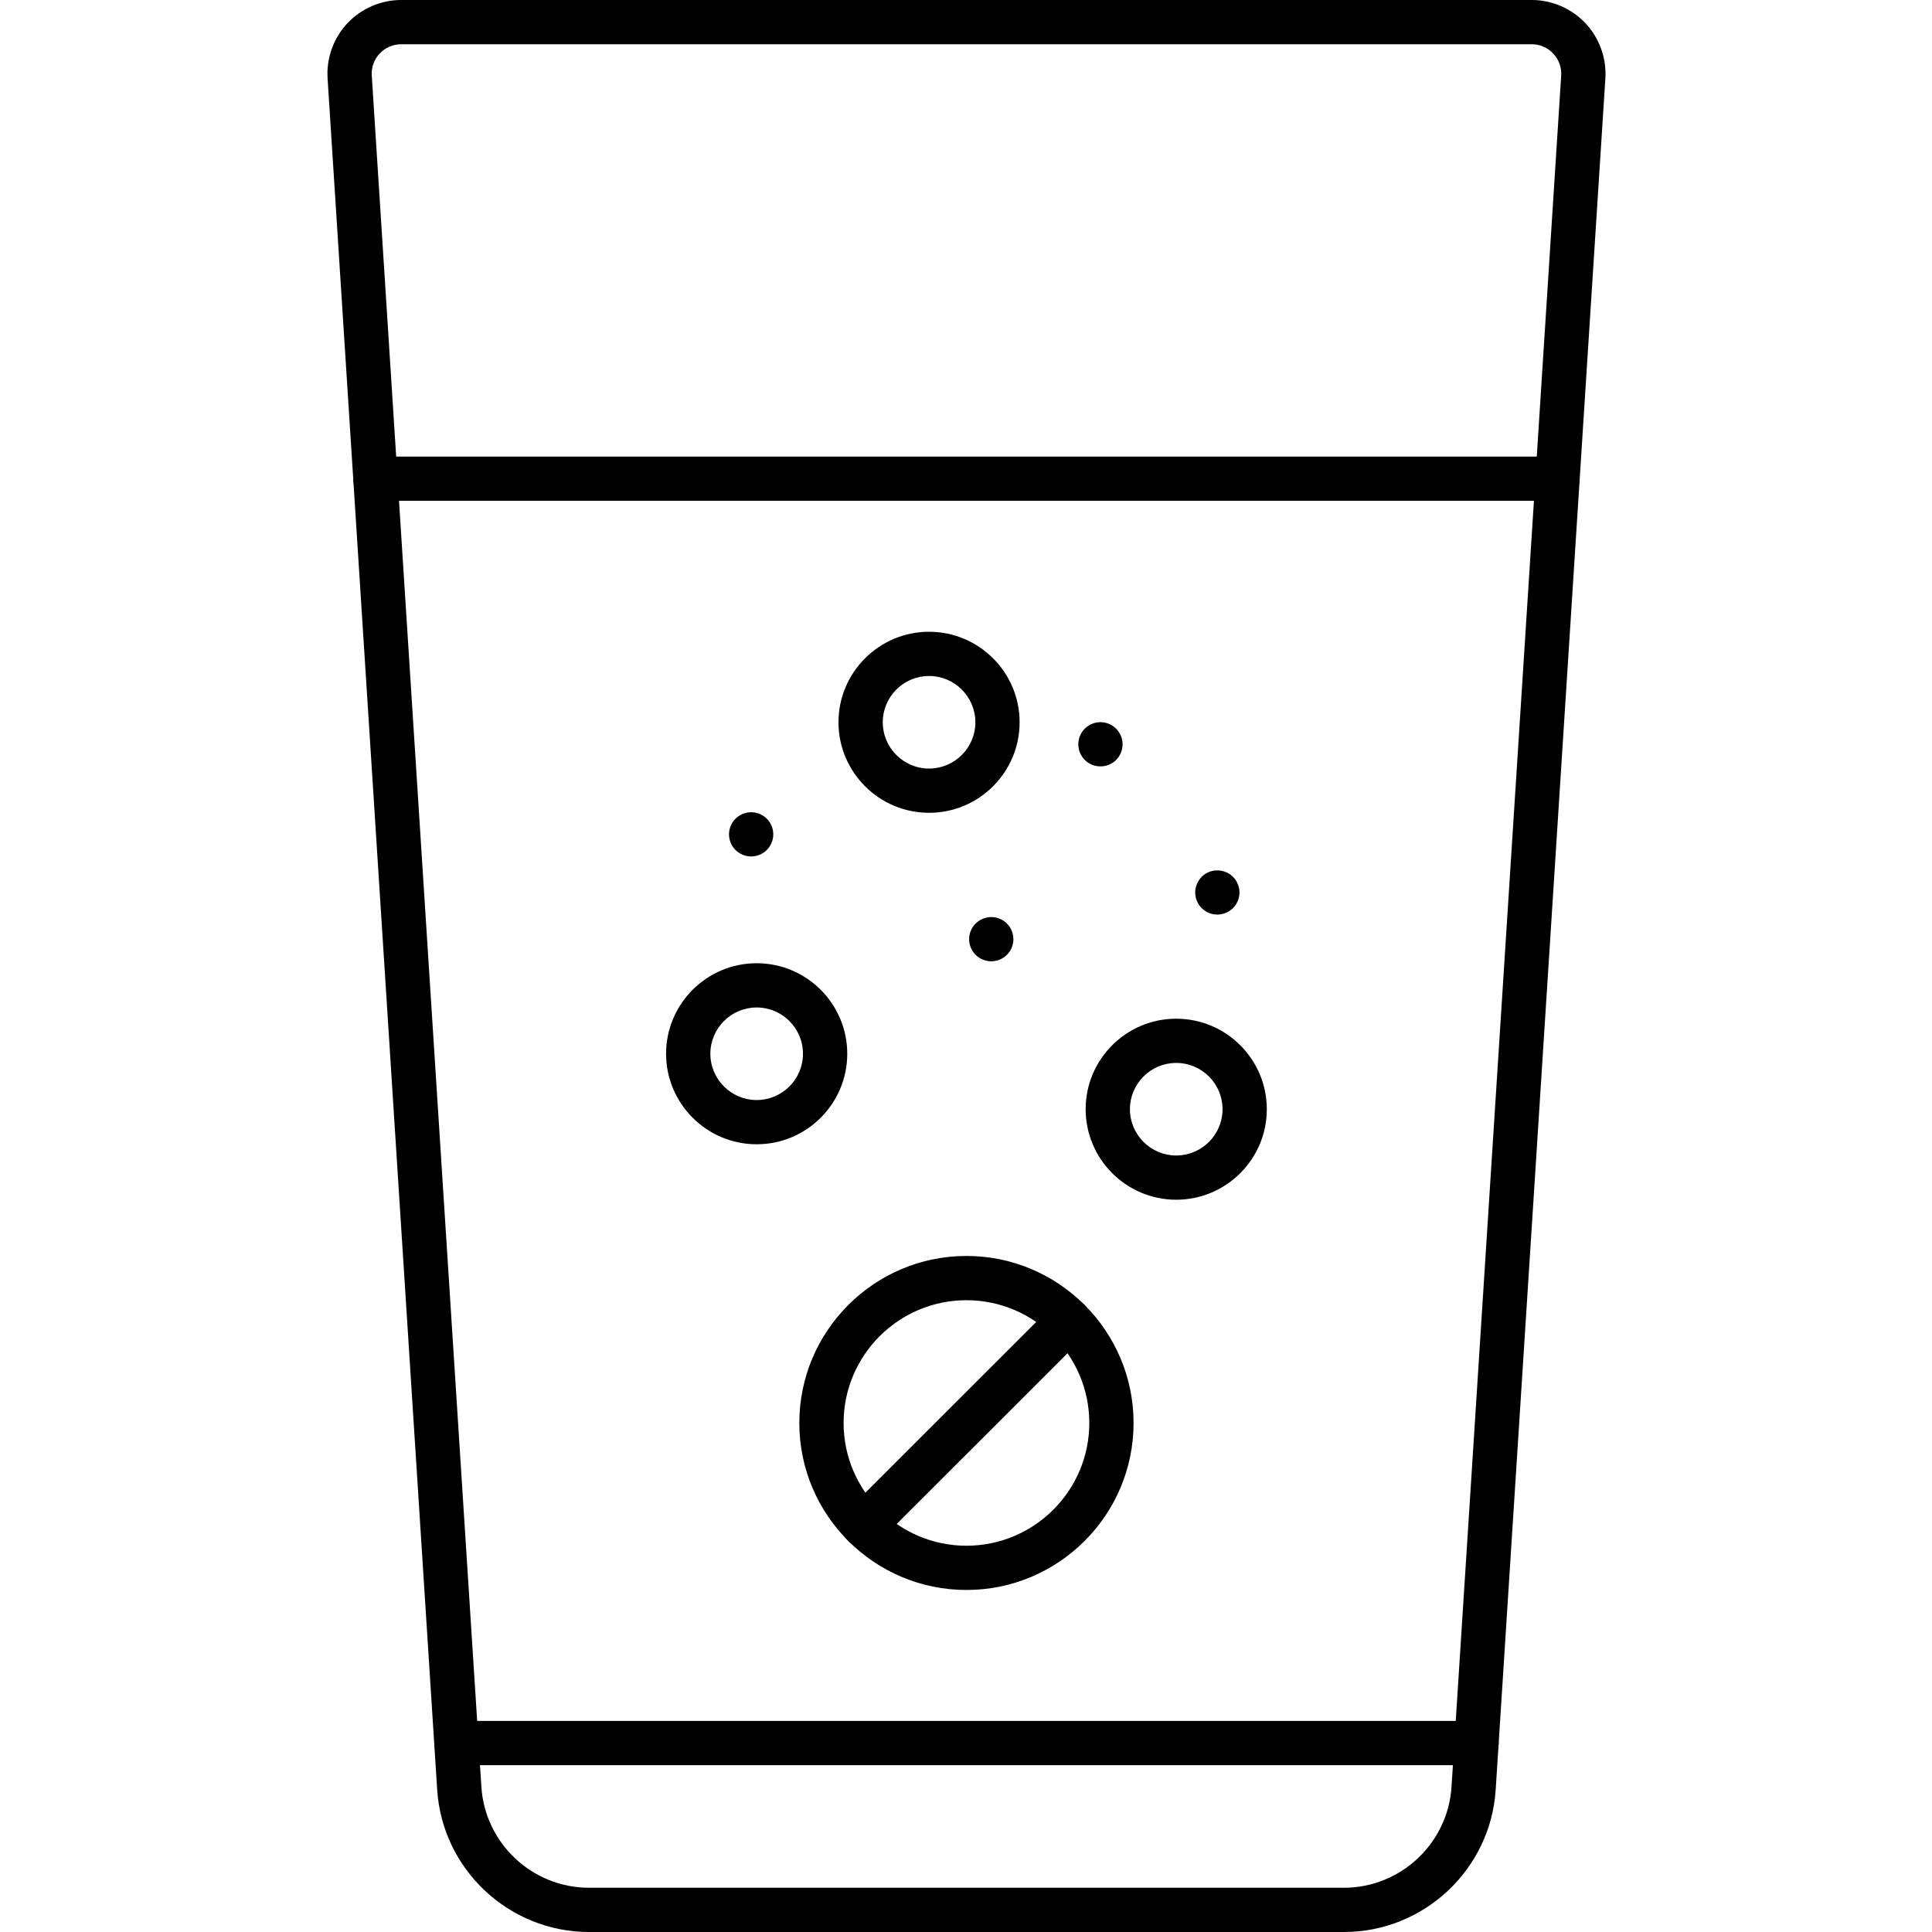 <?xml version="1.0" encoding="UTF-8"?>
<svg xmlns="http://www.w3.org/2000/svg" xmlns:xlink="http://www.w3.org/1999/xlink" width="1080" zoomAndPan="magnify" viewBox="0 0 810 810" height="1080" preserveAspectRatio="xMidYMid meet" version="1.0">
  <defs>
    <clipPath id="628615a7a4">
      <path d="M 137 0 L 673.688 0 L 673.688 810 L 137 810 Z M 137 0 " clip-rule="nonzero"></path>
    </clipPath>
  </defs>
  <g clip-path="url(#628615a7a4)">
    <path fill="#000000" d="M 201.824 749.152 C 203.352 772.871 223.172 791.453 246.969 791.453 L 563.426 791.453 C 587.211 791.453 607.027 772.871 608.555 749.152 L 654.535 31.699 C 654.758 28.254 653.559 24.969 651.191 22.457 C 648.828 19.93 645.617 18.547 642.172 18.547 L 168.23 18.547 C 164.766 18.547 161.539 19.934 159.188 22.461 C 156.82 24.969 155.641 28.258 155.867 31.684 Z M 563.426 810.004 L 246.973 810.004 C 213.422 810.004 185.445 783.805 183.289 750.348 L 183.289 750.344 L 137.344 32.891 C 136.789 24.406 139.82 15.984 145.633 9.77 C 151.477 3.555 159.703 -0.004 168.227 -0.004 L 642.172 -0.004 C 650.676 -0.004 658.895 3.555 664.727 9.754 C 670.566 15.969 673.586 24.391 673.059 32.875 L 627.074 750.344 C 624.93 783.805 596.973 810.004 563.426 810.004 Z M 563.426 810.004 " fill-opacity="1" fill-rule="evenodd"></path>
  </g>
  <path fill="#000000" d="M 619.035 740.055 L 191.355 740.055 C 186.211 740.055 182.07 735.902 182.07 730.781 C 182.074 725.66 186.207 721.508 191.348 721.508 L 619.035 721.504 C 624.16 721.504 628.312 725.66 628.312 730.781 C 628.316 735.902 624.156 740.055 619.035 740.055 Z M 619.035 740.055 " fill-opacity="1" fill-rule="evenodd"></path>
  <path fill="#000000" d="M 652.98 209.957 L 157.398 209.957 C 152.281 209.957 148.117 205.805 148.117 200.684 C 148.117 195.562 152.273 191.41 157.398 191.41 L 652.98 191.41 C 658.109 191.41 662.262 195.566 662.262 200.684 C 662.262 205.805 658.105 209.957 652.98 209.957 Z M 652.98 209.957 " fill-opacity="1" fill-rule="evenodd"></path>
  <path fill="#000000" d="M 405.184 545.117 C 376.793 545.117 353.684 568.203 353.684 596.594 C 353.684 624.965 376.789 648.055 405.18 648.055 C 433.59 648.055 456.695 624.965 456.695 596.594 C 456.695 568.203 433.59 545.117 405.184 545.117 Z M 405.184 666.602 C 366.562 666.602 335.121 635.188 335.121 596.594 C 335.121 557.98 366.559 526.566 405.18 526.566 C 443.824 526.566 475.254 557.98 475.254 596.594 C 475.258 635.188 443.816 666.602 405.184 666.602 Z M 405.184 666.602 " fill-opacity="1" fill-rule="evenodd"></path>
  <path fill="#000000" d="M 362.238 648.809 C 359.859 648.809 357.488 647.906 355.664 646.086 C 352.043 642.465 352.039 636.586 355.664 632.965 L 441.586 547.109 C 445.211 543.488 451.07 543.488 454.695 547.109 C 458.324 550.73 458.32 556.594 454.695 560.219 L 368.801 646.086 C 366.98 647.891 364.609 648.809 362.238 648.809 Z M 362.238 648.809 " fill-opacity="1" fill-rule="evenodd"></path>
  <path fill="#000000" d="M 317.242 422.387 C 306.539 422.387 297.82 431.098 297.82 441.789 C 297.824 452.48 306.539 461.195 317.238 461.195 C 327.938 461.195 336.652 452.48 336.652 441.789 C 336.66 431.098 327.938 422.387 317.242 422.387 Z M 317.242 479.742 C 296.293 479.742 279.258 462.723 279.258 441.789 C 279.262 420.855 296.289 403.84 317.234 403.84 C 338.188 403.84 355.215 420.859 355.215 441.789 C 355.219 462.723 338.184 479.742 317.242 479.742 Z M 317.242 479.742 " fill-opacity="1" fill-rule="evenodd"></path>
  <path fill="#000000" d="M 493.145 445.637 C 482.43 445.637 473.727 454.332 473.727 465.039 C 473.73 475.73 482.43 484.445 493.145 484.445 C 503.844 484.441 512.559 475.734 512.559 465.039 C 512.562 454.332 503.84 445.641 493.145 445.637 Z M 493.145 502.992 C 472.199 502.992 455.164 485.957 455.164 465.043 C 455.168 444.109 472.195 427.094 493.141 427.094 C 514.07 427.094 531.117 444.109 531.117 465.043 C 531.125 485.957 514.07 502.992 493.145 502.992 Z M 493.145 502.992 " fill-opacity="1" fill-rule="evenodd"></path>
  <path fill="#000000" d="M 389.523 283.414 C 378.805 283.414 370.102 292.125 370.102 302.816 C 370.105 313.523 378.801 322.219 389.52 322.219 C 400.219 322.219 408.934 313.527 408.934 302.816 C 408.934 292.125 400.215 283.414 389.523 283.414 Z M 389.523 340.77 C 368.574 340.77 351.539 323.75 351.539 302.816 C 351.543 281.898 368.57 264.867 389.516 264.867 C 410.445 264.867 427.477 281.902 427.477 302.816 C 427.48 323.75 410.449 340.77 389.523 340.77 Z M 389.523 340.77 " fill-opacity="1" fill-rule="evenodd"></path>
  <path fill="#000000" d="M 415.59 403.035 C 414.996 403.035 414.383 402.969 413.785 402.844 C 413.191 402.727 412.605 402.555 412.047 402.312 C 411.484 402.086 410.949 401.797 410.434 401.457 C 409.934 401.117 409.449 400.734 409.031 400.312 C 408.602 399.879 408.207 399.414 407.867 398.898 C 407.535 398.395 407.258 397.867 407.016 397.305 C 406.793 396.738 406.613 396.16 406.484 395.566 C 406.371 394.969 406.309 394.359 406.309 393.762 C 406.309 393.148 406.371 392.539 406.484 391.941 C 406.613 391.344 406.789 390.766 407.016 390.203 C 407.254 389.641 407.531 389.109 407.867 388.609 C 408.207 388.094 408.594 387.629 409.031 387.191 C 409.453 386.773 409.934 386.387 410.434 386.051 C 410.949 385.711 411.48 385.422 412.047 385.195 C 412.609 384.953 413.191 384.777 413.785 384.664 C 414.98 384.422 416.219 384.422 417.41 384.664 C 417.992 384.777 418.59 384.953 419.137 385.195 C 419.703 385.422 420.25 385.711 420.746 386.051 C 421.25 386.387 421.73 386.773 422.148 387.191 C 422.59 387.625 422.969 388.094 423.309 388.609 C 423.648 389.109 423.938 389.641 424.164 390.203 C 424.395 390.77 424.562 391.348 424.695 391.941 C 424.809 392.539 424.871 393.148 424.871 393.762 C 424.871 394.355 424.809 394.969 424.695 395.566 C 424.57 396.16 424.387 396.742 424.164 397.305 C 423.938 397.867 423.645 398.398 423.309 398.898 C 422.973 399.41 422.582 399.879 422.148 400.312 C 421.734 400.73 421.246 401.121 420.746 401.457 C 420.25 401.797 419.699 402.086 419.137 402.312 C 418.594 402.551 417.992 402.73 417.41 402.844 C 416.816 402.969 416.203 403.035 415.59 403.035 Z M 415.59 403.035 " fill-opacity="1" fill-rule="evenodd"></path>
  <path fill="#000000" d="M 314.922 359.074 C 312.469 359.074 310.082 358.078 308.359 356.355 C 307.926 355.938 307.535 355.453 307.199 354.957 C 306.863 354.438 306.566 353.91 306.344 353.344 C 306.117 352.781 305.941 352.203 305.812 351.605 C 305.707 351.012 305.637 350.398 305.637 349.805 C 305.641 349.191 305.699 348.582 305.812 347.984 C 305.941 347.387 306.117 346.809 306.344 346.246 C 306.574 345.699 306.859 345.152 307.199 344.652 C 307.539 344.152 307.922 343.672 308.359 343.25 C 310.504 341.094 313.707 340.098 316.719 340.707 C 317.32 340.82 317.898 340.996 318.461 341.238 C 319.031 341.461 319.555 341.754 320.07 342.09 C 320.574 342.43 321.055 342.816 321.477 343.25 C 321.91 343.668 322.297 344.152 322.633 344.652 C 322.977 345.152 323.246 345.699 323.488 346.246 C 323.719 346.809 323.895 347.391 324.02 347.984 C 324.137 348.578 324.199 349.191 324.199 349.805 C 324.203 350.398 324.133 351.012 324.02 351.605 C 323.898 352.203 323.715 352.785 323.488 353.344 C 323.254 353.906 322.973 354.441 322.633 354.957 C 322.305 355.453 321.91 355.938 321.477 356.355 C 321.055 356.789 320.574 357.176 320.07 357.516 C 319.562 357.84 319.023 358.129 318.461 358.371 C 317.902 358.594 317.316 358.773 316.719 358.883 C 316.125 359.012 315.512 359.074 314.922 359.074 Z M 314.922 359.074 " fill-opacity="1" fill-rule="evenodd"></path>
  <path fill="#000000" d="M 461.371 321.316 C 458.922 321.316 456.531 320.336 454.809 318.613 C 454.375 318.176 453.984 317.711 453.645 317.195 C 453.309 316.695 453.016 316.148 452.793 315.602 C 452.551 315.039 452.371 314.457 452.262 313.863 C 452.133 313.266 452.082 312.656 452.082 312.043 C 452.09 309.594 453.066 307.215 454.809 305.488 C 456.535 303.766 458.914 302.77 461.363 302.77 C 463.812 302.77 466.199 303.766 467.922 305.488 C 469.652 307.211 470.648 309.613 470.648 312.043 C 470.652 312.656 470.582 313.266 470.469 313.863 C 470.34 314.457 470.16 315.039 469.938 315.602 C 469.695 316.148 469.422 316.699 469.086 317.195 C 468.746 317.711 468.359 318.176 467.926 318.613 C 466.203 320.336 463.816 321.316 461.367 321.316 Z M 461.371 321.316 " fill-opacity="1" fill-rule="evenodd"></path>
  <path fill="#000000" d="M 510.387 383.438 C 509.773 383.438 509.156 383.375 508.559 383.262 C 507.961 383.148 507.383 382.957 506.816 382.73 C 506.262 382.504 505.723 382.215 505.223 381.879 C 504.707 381.539 504.242 381.152 503.805 380.734 C 503.387 380.297 502.996 379.832 502.66 379.316 C 502.324 378.816 502.035 378.27 501.809 377.723 C 501.57 377.16 501.391 376.578 501.277 375.984 C 501.148 375.391 501.102 374.777 501.102 374.164 C 501.105 373.57 501.145 372.957 501.277 372.363 C 501.395 371.766 501.566 371.188 501.809 370.625 C 502.035 370.059 502.324 369.527 502.66 369.031 C 503.004 368.512 503.387 368.047 503.805 367.613 C 504.242 367.176 504.707 366.793 505.223 366.453 C 505.723 366.133 506.254 365.844 506.816 365.602 C 507.383 365.375 507.961 365.199 508.559 365.086 C 511.574 364.473 514.777 365.457 516.938 367.617 C 517.375 368.047 517.758 368.516 518.098 369.031 C 518.426 369.531 518.707 370.062 518.934 370.625 C 519.18 371.188 519.352 371.77 519.465 372.363 C 519.598 372.961 519.66 373.57 519.66 374.168 C 519.664 374.777 519.594 375.391 519.465 375.988 C 519.352 376.586 519.172 377.16 518.934 377.727 C 518.707 378.273 518.418 378.82 518.098 379.32 C 517.758 379.832 517.371 380.301 516.938 380.738 C 515.215 382.457 512.812 383.441 510.379 383.441 Z M 510.387 383.438 " fill-opacity="1" fill-rule="evenodd"></path>
</svg>
